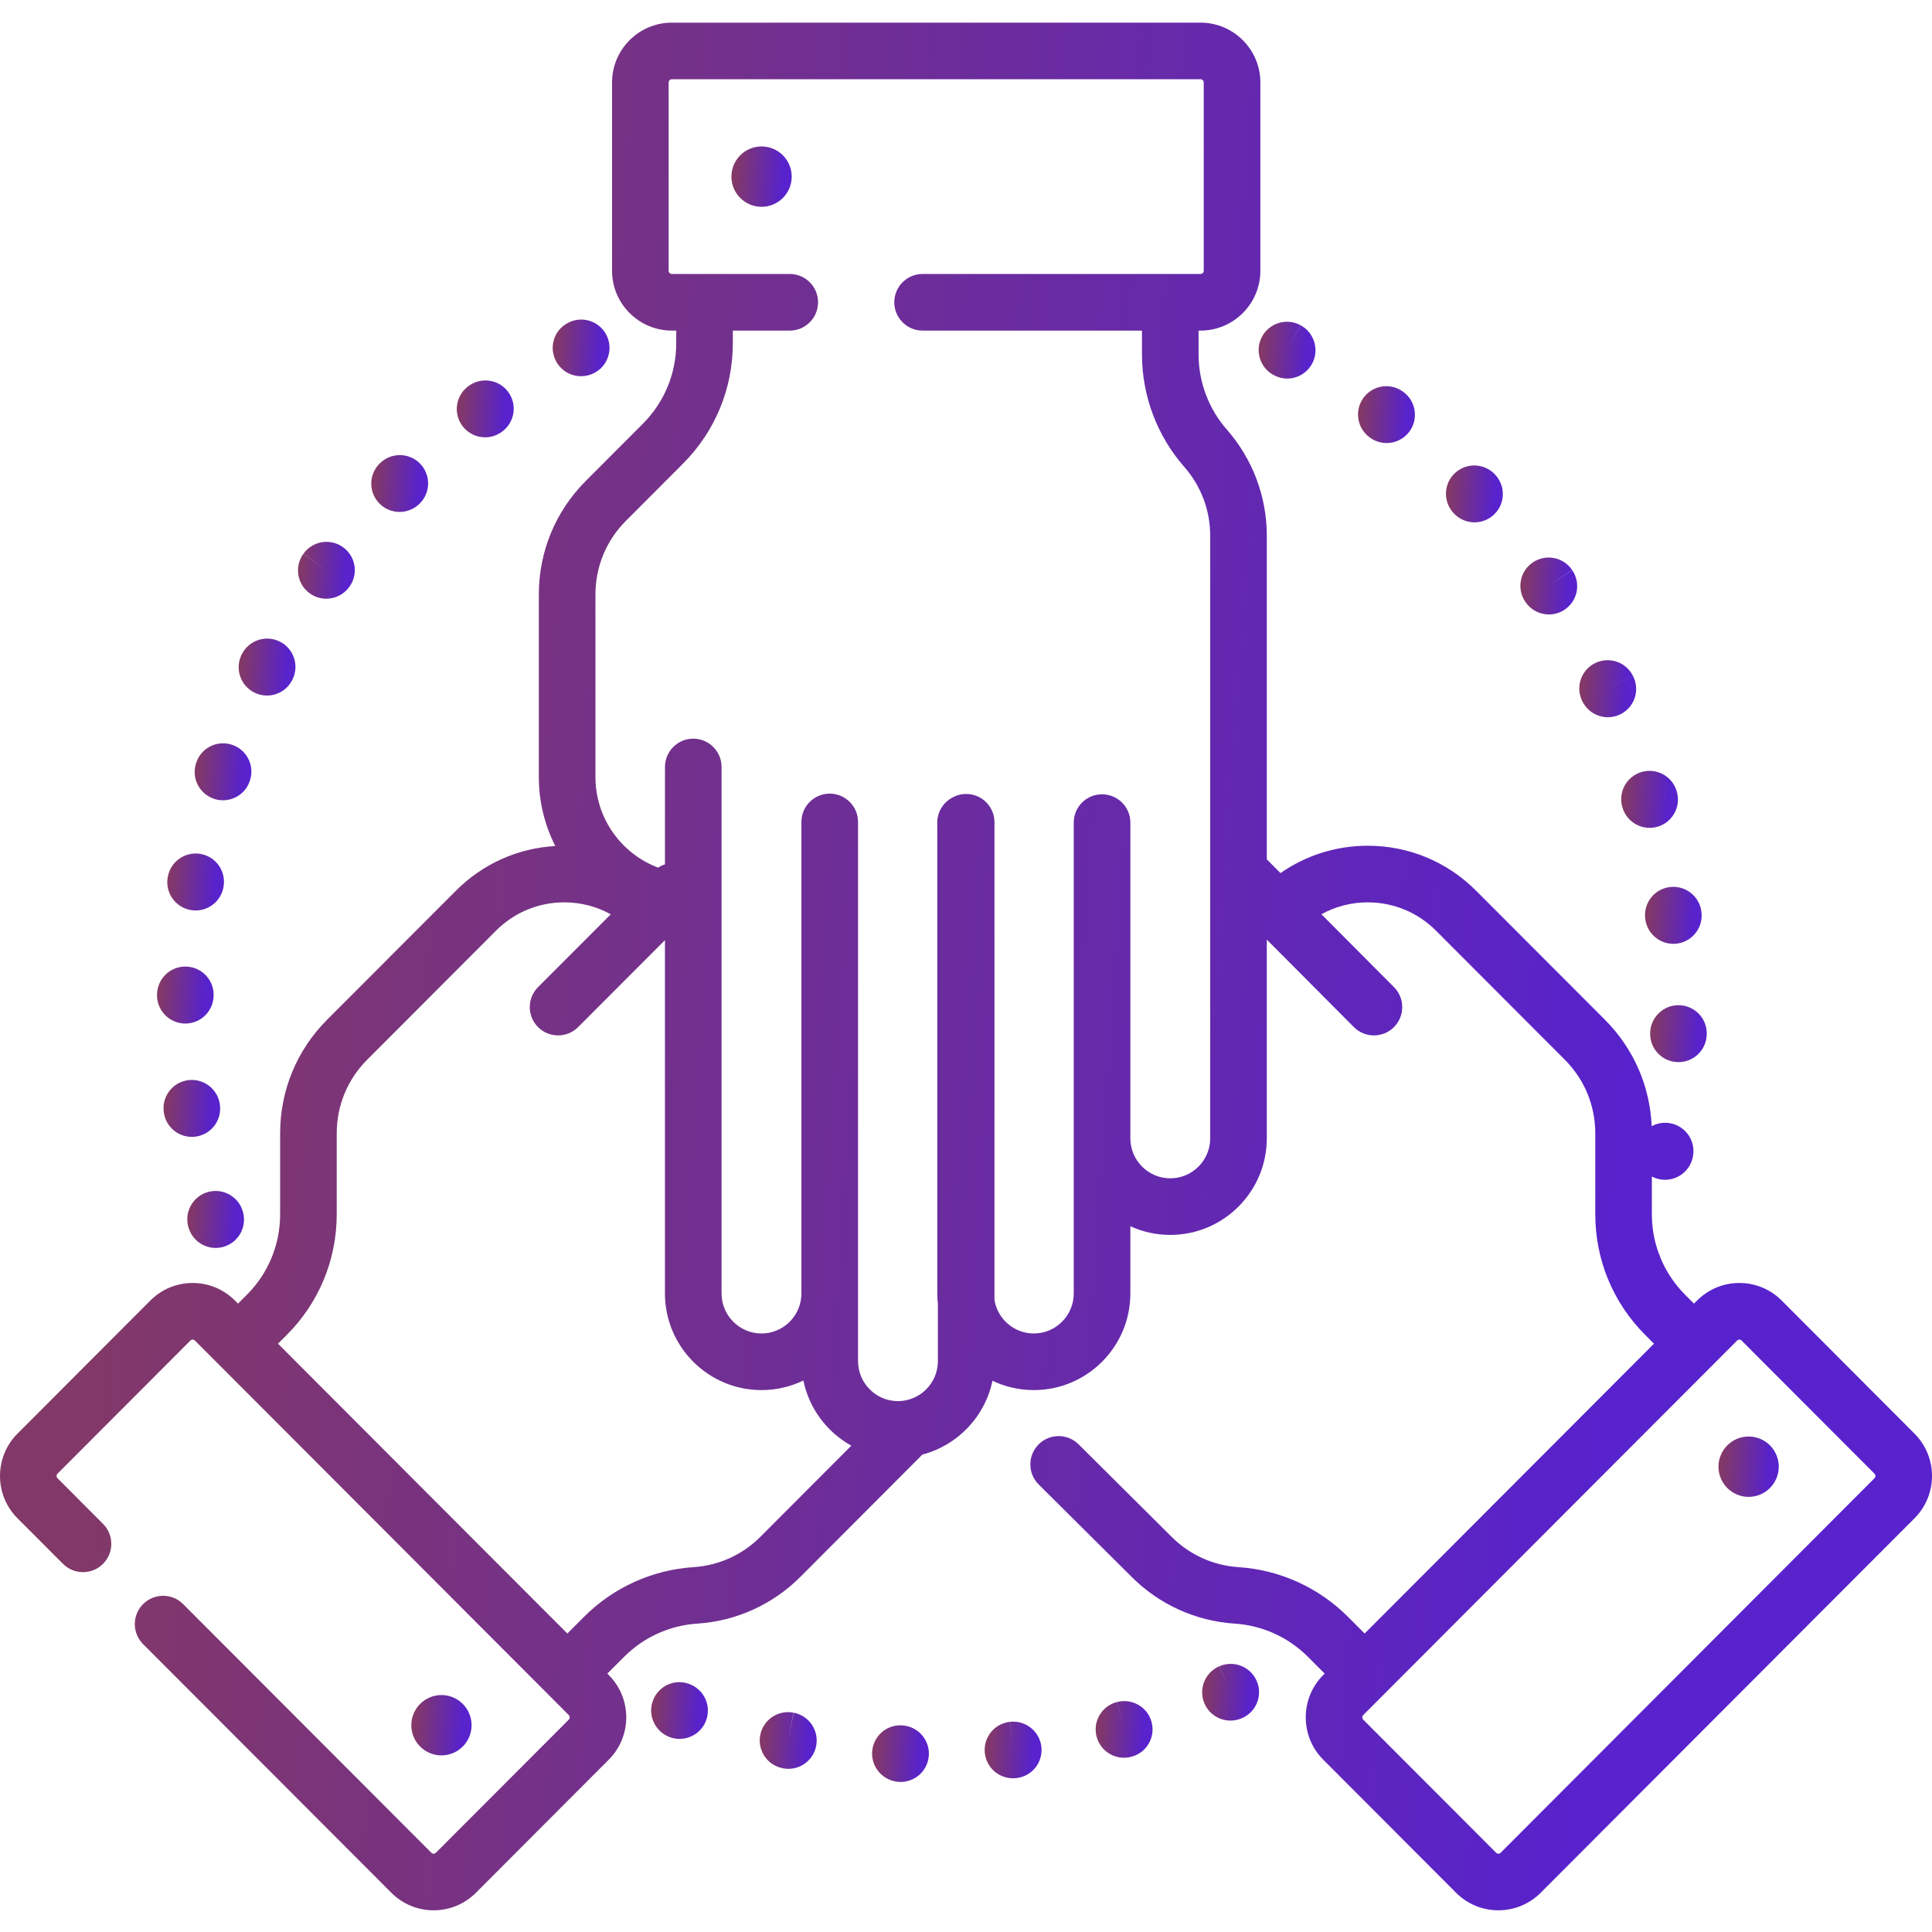 <svg width="69" height="69" viewBox="0 0 69 69" fill="none" xmlns="http://www.w3.org/2000/svg">
<g clip-path="url(#clip0_4003_12318)">
<path d="M28.346 61.168L28.144 62.159L28.339 61.167C27.792 61.059 27.26 61.416 27.152 61.963C27.044 62.511 27.401 63.042 27.949 63.15C27.95 63.151 27.965 63.154 27.967 63.154C28.031 63.166 28.095 63.172 28.158 63.172C28.633 63.172 29.057 62.836 29.149 62.351C29.255 61.803 28.895 61.273 28.346 61.168Z" fill="url(#paint0_linear_4003_12318)"/>
<path d="M36.077 61.493L36.177 62.499L36.074 61.494C35.518 61.551 35.115 62.047 35.172 62.603C35.225 63.123 35.664 63.51 36.176 63.51C36.211 63.51 36.246 63.508 36.281 63.505L36.309 63.502C36.861 63.437 37.253 62.938 37.192 62.386C37.13 61.834 36.63 61.435 36.077 61.493V61.493Z" fill="url(#paint1_linear_4003_12318)"/>
<path d="M32.209 61.62C32.209 61.62 32.195 61.62 32.195 61.62C31.638 61.595 31.172 62.027 31.147 62.585C31.122 63.142 31.56 63.614 32.118 63.64C32.133 63.641 32.149 63.641 32.165 63.641C32.702 63.641 33.149 63.218 33.173 62.676C33.199 62.118 32.767 61.646 32.209 61.62V61.62Z" fill="url(#paint2_linear_4003_12318)"/>
<path d="M24.613 60.141L24.6 60.136C24.075 59.948 23.502 60.223 23.314 60.748C23.125 61.273 23.404 61.855 23.929 62.044C24.042 62.084 24.157 62.103 24.271 62.103C24.685 62.103 25.074 61.847 25.222 61.434C25.411 60.909 25.138 60.33 24.613 60.141V60.141Z" fill="url(#paint3_linear_4003_12318)"/>
<path d="M39.893 60.786L40.142 61.765L39.89 60.787C39.349 60.926 39.024 61.477 39.163 62.017C39.28 62.473 39.691 62.776 40.141 62.776C40.225 62.776 40.309 62.766 40.394 62.744C40.398 62.743 40.416 62.738 40.421 62.737C40.958 62.591 41.271 62.039 41.128 61.502C40.985 60.965 40.432 60.646 39.893 60.786V60.786Z" fill="url(#paint4_linear_4003_12318)"/>
<path d="M43.545 59.511L43.945 60.438L43.541 59.512C43.03 59.735 42.796 60.331 43.018 60.842C43.184 61.223 43.556 61.45 43.946 61.45C44.08 61.45 44.218 61.422 44.349 61.366C44.353 61.364 44.369 61.357 44.373 61.355C44.88 61.126 45.104 60.532 44.878 60.024C44.651 59.515 44.054 59.287 43.545 59.511V59.511Z" fill="url(#paint5_linear_4003_12318)"/>
<path d="M20.754 13.436C20.916 13.436 21.081 13.397 21.233 13.316C21.726 13.053 21.912 12.441 21.649 11.948C21.386 11.456 20.775 11.269 20.282 11.532L20.27 11.539C19.778 11.801 19.597 12.41 19.86 12.903C20.041 13.243 20.392 13.436 20.754 13.436Z" fill="url(#paint6_linear_4003_12318)"/>
<path d="M9.065 24.725C9.215 24.804 9.376 24.841 9.534 24.841C9.898 24.841 10.25 24.644 10.43 24.299L10.448 24.264C10.695 23.763 10.488 23.157 9.987 22.911C9.49 22.666 8.888 22.868 8.639 23.362C8.381 23.856 8.572 24.466 9.065 24.725Z" fill="url(#paint7_linear_4003_12318)"/>
<path d="M7.639 28.528C7.746 28.564 7.855 28.581 7.963 28.581C8.384 28.581 8.778 28.316 8.92 27.895L8.933 27.855C9.098 27.321 8.798 26.755 8.264 26.592C7.735 26.428 7.173 26.722 7.005 27.249C6.827 27.777 7.111 28.349 7.639 28.528Z" fill="url(#paint8_linear_4003_12318)"/>
<path d="M11.059 21.189C11.238 21.32 11.446 21.383 11.652 21.383C11.965 21.383 12.273 21.238 12.471 20.966L12.484 20.949C12.808 20.495 12.702 19.865 12.249 19.541C11.796 19.216 11.165 19.32 10.839 19.773L11.654 20.372L10.836 19.777C10.508 20.229 10.608 20.861 11.059 21.189Z" fill="url(#paint9_linear_4003_12318)"/>
<path d="M17.325 15.619C17.537 15.619 17.751 15.552 17.934 15.413C18.384 15.084 18.482 14.451 18.152 14.001C17.822 13.55 17.19 13.453 16.74 13.782L16.714 13.801C16.27 14.138 16.182 14.774 16.519 15.218C16.718 15.48 17.02 15.619 17.325 15.619Z" fill="url(#paint10_linear_4003_12318)"/>
<path d="M6.738 43.856C6.872 44.29 7.271 44.569 7.703 44.569C7.801 44.569 7.902 44.554 8.001 44.523C8.531 44.361 8.831 43.798 8.672 43.267C8.52 42.736 7.97 42.425 7.434 42.57C6.896 42.717 6.578 43.273 6.725 43.812C6.728 43.822 6.735 43.845 6.738 43.856Z" fill="url(#paint11_linear_4003_12318)"/>
<path d="M14.27 18.283C14.533 18.283 14.796 18.181 14.994 17.979C15.388 17.584 15.388 16.944 14.994 16.55C14.599 16.155 13.959 16.155 13.564 16.55L13.547 16.567C13.157 16.965 13.165 17.604 13.563 17.995C13.759 18.188 14.015 18.283 14.27 18.283Z" fill="url(#paint12_linear_4003_12318)"/>
<path d="M7.853 39.45C7.782 38.901 7.28 38.511 6.731 38.576C6.177 38.643 5.781 39.145 5.847 39.7L5.853 39.74C5.926 40.242 6.358 40.603 6.851 40.603C6.899 40.603 6.949 40.599 6.999 40.592C7.549 40.511 7.931 40 7.853 39.45Z" fill="url(#paint13_linear_4003_12318)"/>
<path d="M6.588 36.555C6.599 36.555 6.609 36.555 6.619 36.555C7.163 36.555 7.613 36.122 7.629 35.574L7.63 35.531C7.63 34.972 7.177 34.52 6.619 34.52C6.065 34.52 5.615 34.965 5.608 35.518C5.594 36.075 6.032 36.538 6.588 36.555V36.555Z" fill="url(#paint14_linear_4003_12318)"/>
<path d="M6.807 32.501C6.868 32.512 6.927 32.517 6.987 32.517C7.467 32.517 7.893 32.173 7.981 31.684C7.983 31.669 7.986 31.655 7.988 31.64C8.069 31.088 7.688 30.574 7.135 30.493C6.589 30.412 6.078 30.787 5.99 31.331C5.894 31.88 6.259 32.403 6.807 32.501Z" fill="url(#paint15_linear_4003_12318)"/>
<path d="M54.486 21.508C54.682 21.793 54.997 21.945 55.318 21.945C55.515 21.945 55.715 21.887 55.89 21.766C56.35 21.45 56.466 20.821 56.15 20.361L55.31 20.923L56.147 20.356C55.833 19.894 55.205 19.773 54.743 20.086C54.281 20.4 54.16 21.028 54.474 21.49L54.486 21.508Z" fill="url(#paint16_linear_4003_12318)"/>
<path d="M59.648 31.679C59.093 31.741 58.694 32.242 58.757 32.797L58.762 32.84C58.834 33.344 59.267 33.708 59.762 33.708C59.809 33.708 59.858 33.705 59.906 33.698C60.454 33.62 60.836 33.115 60.765 32.567C60.702 32.014 60.199 31.617 59.648 31.679Z" fill="url(#paint17_linear_4003_12318)"/>
<path d="M57.942 28.827L57.946 28.84C58.075 29.281 58.478 29.566 58.915 29.566C59.009 29.566 59.105 29.553 59.2 29.525C59.736 29.367 60.043 28.806 59.885 28.27L59.881 28.256C59.724 27.721 59.162 27.414 58.626 27.572C58.091 27.73 57.784 28.291 57.942 28.827V28.827Z" fill="url(#paint18_linear_4003_12318)"/>
<path d="M56.514 25.048C56.69 25.407 57.051 25.616 57.426 25.616C57.575 25.616 57.726 25.582 57.869 25.512C58.369 25.266 58.577 24.663 58.331 24.162L57.414 24.589L58.329 24.16C58.093 23.655 57.491 23.437 56.986 23.674C56.48 23.911 56.262 24.513 56.499 25.018L56.514 25.048Z" fill="url(#paint19_linear_4003_12318)"/>
<path d="M51.94 18.352C52.138 18.554 52.399 18.655 52.661 18.655C52.917 18.655 53.172 18.559 53.369 18.366C53.765 17.979 53.774 17.345 53.392 16.946C53.014 16.538 52.376 16.514 51.966 16.892C51.556 17.27 51.531 17.91 51.909 18.32L51.94 18.352Z" fill="url(#paint20_linear_4003_12318)"/>
<path d="M59.974 35.9C59.419 35.885 58.954 36.321 58.935 36.876C58.909 37.429 59.334 37.901 59.888 37.931C59.907 37.933 59.926 37.933 59.945 37.933C60.478 37.933 60.923 37.517 60.953 36.978L60.955 36.937C60.971 36.379 60.532 35.916 59.974 35.9V35.9Z" fill="url(#paint21_linear_4003_12318)"/>
<path d="M45.477 13.389L45.501 13.402C45.651 13.482 45.813 13.52 45.972 13.52C46.332 13.52 46.68 13.326 46.862 12.986C47.126 12.496 46.94 11.884 46.452 11.618L45.963 12.503L46.449 11.616C45.959 11.348 45.345 11.527 45.076 12.017C44.808 12.506 44.987 13.121 45.477 13.389V13.389Z" fill="url(#paint22_linear_4003_12318)"/>
<path d="M48.896 15.606L48.912 15.618C49.094 15.756 49.309 15.823 49.522 15.823C49.827 15.823 50.129 15.685 50.328 15.423C50.665 14.978 50.578 14.344 50.133 14.007L50.127 14.002C49.684 13.662 49.05 13.745 48.71 14.188C48.37 14.631 48.453 15.265 48.896 15.606V15.606Z" fill="url(#paint23_linear_4003_12318)"/>
<path d="M68.376 51.202L63.632 46.448C63.228 46.044 62.691 45.821 62.12 45.821C61.55 45.821 61.013 46.044 60.609 46.448L60.499 46.558L60.188 46.247C59.803 45.861 59.505 45.412 59.303 44.923C59.285 44.858 59.261 44.795 59.23 44.735C59.076 44.3 58.995 43.838 58.995 43.362V42.018C59.087 42.066 59.188 42.102 59.296 42.12C59.354 42.13 59.411 42.135 59.468 42.135C59.947 42.135 60.372 41.793 60.461 41.306C60.569 40.76 60.214 40.229 59.667 40.119C59.427 40.071 59.189 40.113 58.989 40.221C58.927 38.785 58.34 37.444 57.319 36.42L52.715 31.809C51.683 30.775 50.309 30.205 48.848 30.205C47.718 30.205 46.641 30.548 45.732 31.182L45.243 30.691V19.131C45.243 17.738 44.737 16.393 43.819 15.346C43.166 14.601 42.806 13.646 42.806 12.654V11.807H42.876C44.054 11.807 45.013 10.848 45.013 9.669V2.946C45.013 1.767 44.054 0.809 42.876 0.809H23.996C22.817 0.809 21.859 1.767 21.859 2.946V9.669C21.859 10.848 22.817 11.807 23.996 11.807H24.151V12.25C24.151 13.34 23.728 14.364 22.959 15.134L20.921 17.176C19.84 18.259 19.244 19.699 19.244 21.231V27.752C19.244 28.638 19.457 29.474 19.831 30.215C18.491 30.293 17.242 30.851 16.285 31.809L11.681 36.42C10.6 37.504 10.005 38.944 10.005 40.475V43.362C10.005 44.452 9.582 45.477 8.812 46.247L8.504 46.555C8.503 46.556 8.502 46.557 8.501 46.558L8.391 46.448C7.987 46.044 7.451 45.821 6.88 45.821C6.309 45.821 5.772 46.044 5.369 46.448L0.624 51.202C-0.208 52.035 -0.208 53.391 0.624 54.224L2.249 55.851C2.643 56.247 3.283 56.247 3.678 55.853C4.073 55.458 4.074 54.819 3.679 54.423L2.055 52.795C2.009 52.75 2.009 52.675 2.055 52.63L6.8 47.877C6.844 47.832 6.916 47.832 6.96 47.877L7.785 48.703H7.786L19.05 59.986L20.312 61.251C20.358 61.297 20.358 61.371 20.312 61.417L15.567 66.17C15.522 66.215 15.45 66.215 15.406 66.17L6.541 57.29C6.147 56.894 5.506 56.894 5.112 57.288C4.716 57.683 4.716 58.322 5.11 58.718L13.976 67.598C14.379 68.002 14.916 68.225 15.487 68.225C16.058 68.225 16.594 68.002 16.998 67.598L21.742 62.845C22.574 62.012 22.574 60.656 21.742 59.823L21.691 59.771L22.29 59.172C22.989 58.471 23.917 58.05 24.904 57.986C26.294 57.896 27.601 57.303 28.584 56.317L32.943 51.949C34.2 51.619 35.179 50.595 35.445 49.313C35.893 49.526 36.394 49.646 36.922 49.646C38.823 49.646 40.37 48.098 40.37 46.194V43.794C40.804 43.993 41.287 44.104 41.796 44.104C43.697 44.104 45.243 42.556 45.243 40.652V33.557L48.352 36.681C48.549 36.88 48.809 36.979 49.068 36.979C49.326 36.979 49.584 36.881 49.782 36.685C50.177 36.291 50.179 35.651 49.785 35.255L47.193 32.651C47.694 32.374 48.26 32.227 48.848 32.227C49.769 32.227 50.634 32.586 51.285 33.238L55.888 37.849C56.588 38.55 56.974 39.483 56.974 40.475V43.362C56.974 44.992 57.607 46.523 58.757 47.675L59.071 47.989L57.604 49.458L48.737 58.34L48.243 57.845C48.238 57.84 48.233 57.835 48.228 57.83L48.141 57.743C47.094 56.695 45.704 56.065 44.227 55.969C43.328 55.91 42.483 55.527 41.843 54.887L38.522 51.584C38.126 51.19 37.486 51.191 37.092 51.587C36.699 51.983 36.7 52.623 37.096 53.017L40.416 56.317C41.399 57.303 42.706 57.896 44.096 57.986C45.083 58.05 46.011 58.471 46.711 59.171L46.76 59.22C46.786 59.25 46.814 59.278 46.843 59.304L47.309 59.771L47.258 59.823C46.426 60.656 46.426 62.012 47.258 62.845L52.002 67.598C52.406 68.002 52.942 68.225 53.514 68.225C54.084 68.225 54.621 68.002 55.025 67.598L68.376 54.224C69.208 53.39 69.208 52.035 68.376 51.202V51.202ZM59.673 41.151L59.654 41.148L59.469 41.11L59.673 41.151ZM27.154 54.889C26.517 55.527 25.672 55.91 24.774 55.969C23.296 56.065 21.906 56.695 20.859 57.743L20.263 58.34L19.726 57.802C19.719 57.795 19.712 57.788 19.705 57.782L9.929 47.989L10.243 47.675C11.393 46.523 12.026 44.992 12.026 43.362V40.475C12.026 39.483 12.412 38.55 13.112 37.849L17.715 33.238C18.366 32.586 19.232 32.227 20.152 32.227C20.742 32.227 21.309 32.375 21.813 32.654L19.216 35.254C18.822 35.649 18.822 36.289 19.217 36.684C19.415 36.88 19.673 36.979 19.932 36.979C20.191 36.979 20.45 36.88 20.647 36.683L23.748 33.576V46.194C23.748 48.098 25.295 49.646 27.196 49.646C27.732 49.646 28.239 49.523 28.692 49.304C28.897 50.306 29.537 51.15 30.405 51.631L27.154 54.889ZM43.222 40.653C43.222 41.441 42.582 42.083 41.796 42.083C41.009 42.083 40.37 41.441 40.37 40.653V29.378C40.37 28.82 39.917 28.368 39.359 28.368C38.8 28.368 38.348 28.82 38.348 29.378V46.195C38.348 46.983 37.709 47.624 36.922 47.624C36.216 47.624 35.63 47.107 35.517 46.431V29.367C35.517 28.808 35.065 28.356 34.506 28.356C34.327 28.356 34.158 28.403 34.011 28.486C33.692 28.656 33.474 28.991 33.474 29.378V46.194C33.474 46.322 33.482 46.448 33.496 46.573V48.61C33.496 49.398 32.856 50.04 32.069 50.04C31.284 50.04 30.644 49.398 30.644 48.61V29.355C30.644 28.797 30.191 28.344 29.633 28.344C29.075 28.344 28.622 28.797 28.622 29.355V46.194C28.622 46.983 27.982 47.624 27.196 47.624C26.41 47.624 25.77 46.983 25.77 46.194V27.393C25.77 26.834 25.317 26.381 24.759 26.381C24.201 26.381 23.749 26.834 23.749 27.393V30.87C23.664 30.898 23.582 30.936 23.506 30.987C22.198 30.495 21.266 29.231 21.266 27.752V21.231C21.266 20.238 21.651 19.306 22.352 18.604L24.389 16.562C25.54 15.411 26.173 13.879 26.173 12.25V11.807H28.205C28.764 11.807 29.216 11.354 29.216 10.796C29.216 10.237 28.764 9.785 28.205 9.785H23.996C23.932 9.785 23.88 9.733 23.88 9.669V2.946C23.88 2.882 23.932 2.83 23.996 2.83H42.876C42.94 2.83 42.991 2.882 42.991 2.946V9.669C42.991 9.734 42.94 9.785 42.876 9.785H32.95C32.392 9.785 31.939 10.237 31.939 10.796C31.939 11.354 32.392 11.807 32.95 11.807H40.785V12.654C40.785 14.136 41.322 15.565 42.299 16.679C42.894 17.357 43.222 18.228 43.222 19.131V40.653ZM66.945 52.795L53.594 66.17C53.572 66.193 53.545 66.204 53.514 66.204C53.483 66.204 53.456 66.193 53.433 66.17L48.688 61.417C48.642 61.371 48.642 61.297 48.688 61.251L49.452 60.486L49.453 60.485L57.203 52.721L62.04 47.877C62.084 47.832 62.156 47.832 62.2 47.877L66.945 52.63C66.991 52.675 66.991 52.75 66.945 52.795V52.795Z" fill="url(#paint24_linear_4003_12318)"/>
<path d="M27.198 5.23C26.605 5.23 26.122 5.713 26.122 6.308C26.122 6.903 26.605 7.386 27.198 7.386C27.792 7.386 28.275 6.903 28.275 6.308C28.275 5.713 27.792 5.23 27.198 5.23Z" fill="url(#paint25_linear_4003_12318)"/>
<path d="M62.451 51.304C61.857 51.304 61.374 51.787 61.374 52.382C61.374 52.976 61.857 53.46 62.451 53.46C63.044 53.46 63.527 52.976 63.527 52.382C63.527 51.787 63.044 51.304 62.451 51.304Z" fill="url(#paint26_linear_4003_12318)"/>
<path d="M16.842 61.615C16.842 61.021 16.359 60.537 15.766 60.537C15.172 60.537 14.69 61.021 14.69 61.615C14.69 62.209 15.172 62.693 15.766 62.693C16.359 62.693 16.842 62.209 16.842 61.615Z" fill="url(#paint27_linear_4003_12318)"/>
</g>
<defs>
<linearGradient id="paint0_linear_4003_12318" x1="28.781" y1="63.172" x2="27.193" y2="63.059" gradientUnits="userSpaceOnUse">
<stop stop-color="#5822CC"/>
<stop offset="1" stop-color="#823868"/>
</linearGradient>
<linearGradient id="paint1_linear_4003_12318" x1="36.812" y1="63.51" x2="35.227" y2="63.397" gradientUnits="userSpaceOnUse">
<stop stop-color="#5822CC"/>
<stop offset="1" stop-color="#823868"/>
</linearGradient>
<linearGradient id="paint2_linear_4003_12318" x1="32.789" y1="63.641" x2="31.206" y2="63.528" gradientUnits="userSpaceOnUse">
<stop stop-color="#5822CC"/>
<stop offset="1" stop-color="#823868"/>
</linearGradient>
<linearGradient id="paint3_linear_4003_12318" x1="24.896" y1="62.103" x2="23.315" y2="61.99" gradientUnits="userSpaceOnUse">
<stop stop-color="#5822CC"/>
<stop offset="1" stop-color="#823868"/>
</linearGradient>
<linearGradient id="paint4_linear_4003_12318" x1="40.776" y1="62.776" x2="39.191" y2="62.663" gradientUnits="userSpaceOnUse">
<stop stop-color="#5822CC"/>
<stop offset="1" stop-color="#823868"/>
</linearGradient>
<linearGradient id="paint5_linear_4003_12318" x1="44.58" y1="61.45" x2="42.995" y2="61.337" gradientUnits="userSpaceOnUse">
<stop stop-color="#5822CC"/>
<stop offset="1" stop-color="#823868"/>
</linearGradient>
<linearGradient id="paint6_linear_4003_12318" x1="21.383" y1="13.436" x2="19.799" y2="13.323" gradientUnits="userSpaceOnUse">
<stop stop-color="#5822CC"/>
<stop offset="1" stop-color="#823868"/>
</linearGradient>
<linearGradient id="paint7_linear_4003_12318" x1="10.167" y1="24.841" x2="8.584" y2="24.729" gradientUnits="userSpaceOnUse">
<stop stop-color="#5822CC"/>
<stop offset="1" stop-color="#823868"/>
</linearGradient>
<linearGradient id="paint8_linear_4003_12318" x1="8.593" y1="28.581" x2="7.012" y2="28.47" gradientUnits="userSpaceOnUse">
<stop stop-color="#5822CC"/>
<stop offset="1" stop-color="#823868"/>
</linearGradient>
<linearGradient id="paint9_linear_4003_12318" x1="12.286" y1="21.383" x2="10.703" y2="21.27" gradientUnits="userSpaceOnUse">
<stop stop-color="#5822CC"/>
<stop offset="1" stop-color="#823868"/>
</linearGradient>
<linearGradient id="paint10_linear_4003_12318" x1="17.961" y1="15.619" x2="16.374" y2="15.506" gradientUnits="userSpaceOnUse">
<stop stop-color="#5822CC"/>
<stop offset="1" stop-color="#823868"/>
</linearGradient>
<linearGradient id="paint11_linear_4003_12318" x1="8.33" y1="44.569" x2="6.75" y2="44.457" gradientUnits="userSpaceOnUse">
<stop stop-color="#5822CC"/>
<stop offset="1" stop-color="#823868"/>
</linearGradient>
<linearGradient id="paint12_linear_4003_12318" x1="14.904" y1="18.283" x2="13.32" y2="18.17" gradientUnits="userSpaceOnUse">
<stop stop-color="#5822CC"/>
<stop offset="1" stop-color="#823868"/>
</linearGradient>
<linearGradient id="paint13_linear_4003_12318" x1="7.479" y1="40.603" x2="5.9" y2="40.491" gradientUnits="userSpaceOnUse">
<stop stop-color="#5822CC"/>
<stop offset="1" stop-color="#823868"/>
</linearGradient>
<linearGradient id="paint14_linear_4003_12318" x1="7.245" y1="36.555" x2="5.668" y2="36.444" gradientUnits="userSpaceOnUse">
<stop stop-color="#5822CC"/>
<stop offset="1" stop-color="#823868"/>
</linearGradient>
<linearGradient id="paint15_linear_4003_12318" x1="7.614" y1="32.517" x2="6.035" y2="32.405" gradientUnits="userSpaceOnUse">
<stop stop-color="#5822CC"/>
<stop offset="1" stop-color="#823868"/>
</linearGradient>
<linearGradient id="paint16_linear_4003_12318" x1="55.942" y1="21.945" x2="54.359" y2="21.832" gradientUnits="userSpaceOnUse">
<stop stop-color="#5822CC"/>
<stop offset="1" stop-color="#823868"/>
</linearGradient>
<linearGradient id="paint17_linear_4003_12318" x1="60.389" y1="33.708" x2="58.81" y2="33.596" gradientUnits="userSpaceOnUse">
<stop stop-color="#5822CC"/>
<stop offset="1" stop-color="#823868"/>
</linearGradient>
<linearGradient id="paint18_linear_4003_12318" x1="59.541" y1="29.566" x2="57.961" y2="29.454" gradientUnits="userSpaceOnUse">
<stop stop-color="#5822CC"/>
<stop offset="1" stop-color="#823868"/>
</linearGradient>
<linearGradient id="paint19_linear_4003_12318" x1="58.048" y1="25.616" x2="56.464" y2="25.503" gradientUnits="userSpaceOnUse">
<stop stop-color="#5822CC"/>
<stop offset="1" stop-color="#823868"/>
</linearGradient>
<linearGradient id="paint20_linear_4003_12318" x1="53.286" y1="18.655" x2="51.701" y2="18.542" gradientUnits="userSpaceOnUse">
<stop stop-color="#5822CC"/>
<stop offset="1" stop-color="#823868"/>
</linearGradient>
<linearGradient id="paint21_linear_4003_12318" x1="60.571" y1="37.933" x2="58.993" y2="37.822" gradientUnits="userSpaceOnUse">
<stop stop-color="#5822CC"/>
<stop offset="1" stop-color="#823868"/>
</linearGradient>
<linearGradient id="paint22_linear_4003_12318" x1="46.596" y1="13.52" x2="45.012" y2="13.407" gradientUnits="userSpaceOnUse">
<stop stop-color="#5822CC"/>
<stop offset="1" stop-color="#823868"/>
</linearGradient>
<linearGradient id="paint23_linear_4003_12318" x1="50.147" y1="15.823" x2="48.561" y2="15.71" gradientUnits="userSpaceOnUse">
<stop stop-color="#5822CC"/>
<stop offset="1" stop-color="#823868"/>
</linearGradient>
<linearGradient id="paint24_linear_4003_12318" x1="55.885" y1="68.225" x2="2.061" y2="64.308" gradientUnits="userSpaceOnUse">
<stop stop-color="#5822CC"/>
<stop offset="1" stop-color="#823868"/>
</linearGradient>
<linearGradient id="paint25_linear_4003_12318" x1="27.866" y1="7.386" x2="26.186" y2="7.267" gradientUnits="userSpaceOnUse">
<stop stop-color="#5822CC"/>
<stop offset="1" stop-color="#823868"/>
</linearGradient>
<linearGradient id="paint26_linear_4003_12318" x1="63.118" y1="53.46" x2="61.438" y2="53.341" gradientUnits="userSpaceOnUse">
<stop stop-color="#5822CC"/>
<stop offset="1" stop-color="#823868"/>
</linearGradient>
<linearGradient id="paint27_linear_4003_12318" x1="16.433" y1="62.693" x2="14.753" y2="62.574" gradientUnits="userSpaceOnUse">
<stop stop-color="#5822CC"/>
<stop offset="1" stop-color="#823868"/>
</linearGradient>
<clipPath id="clip0_4003_12318">
<rect width="69" height="69" fill="white"/>
</clipPath>
</defs>
</svg>
